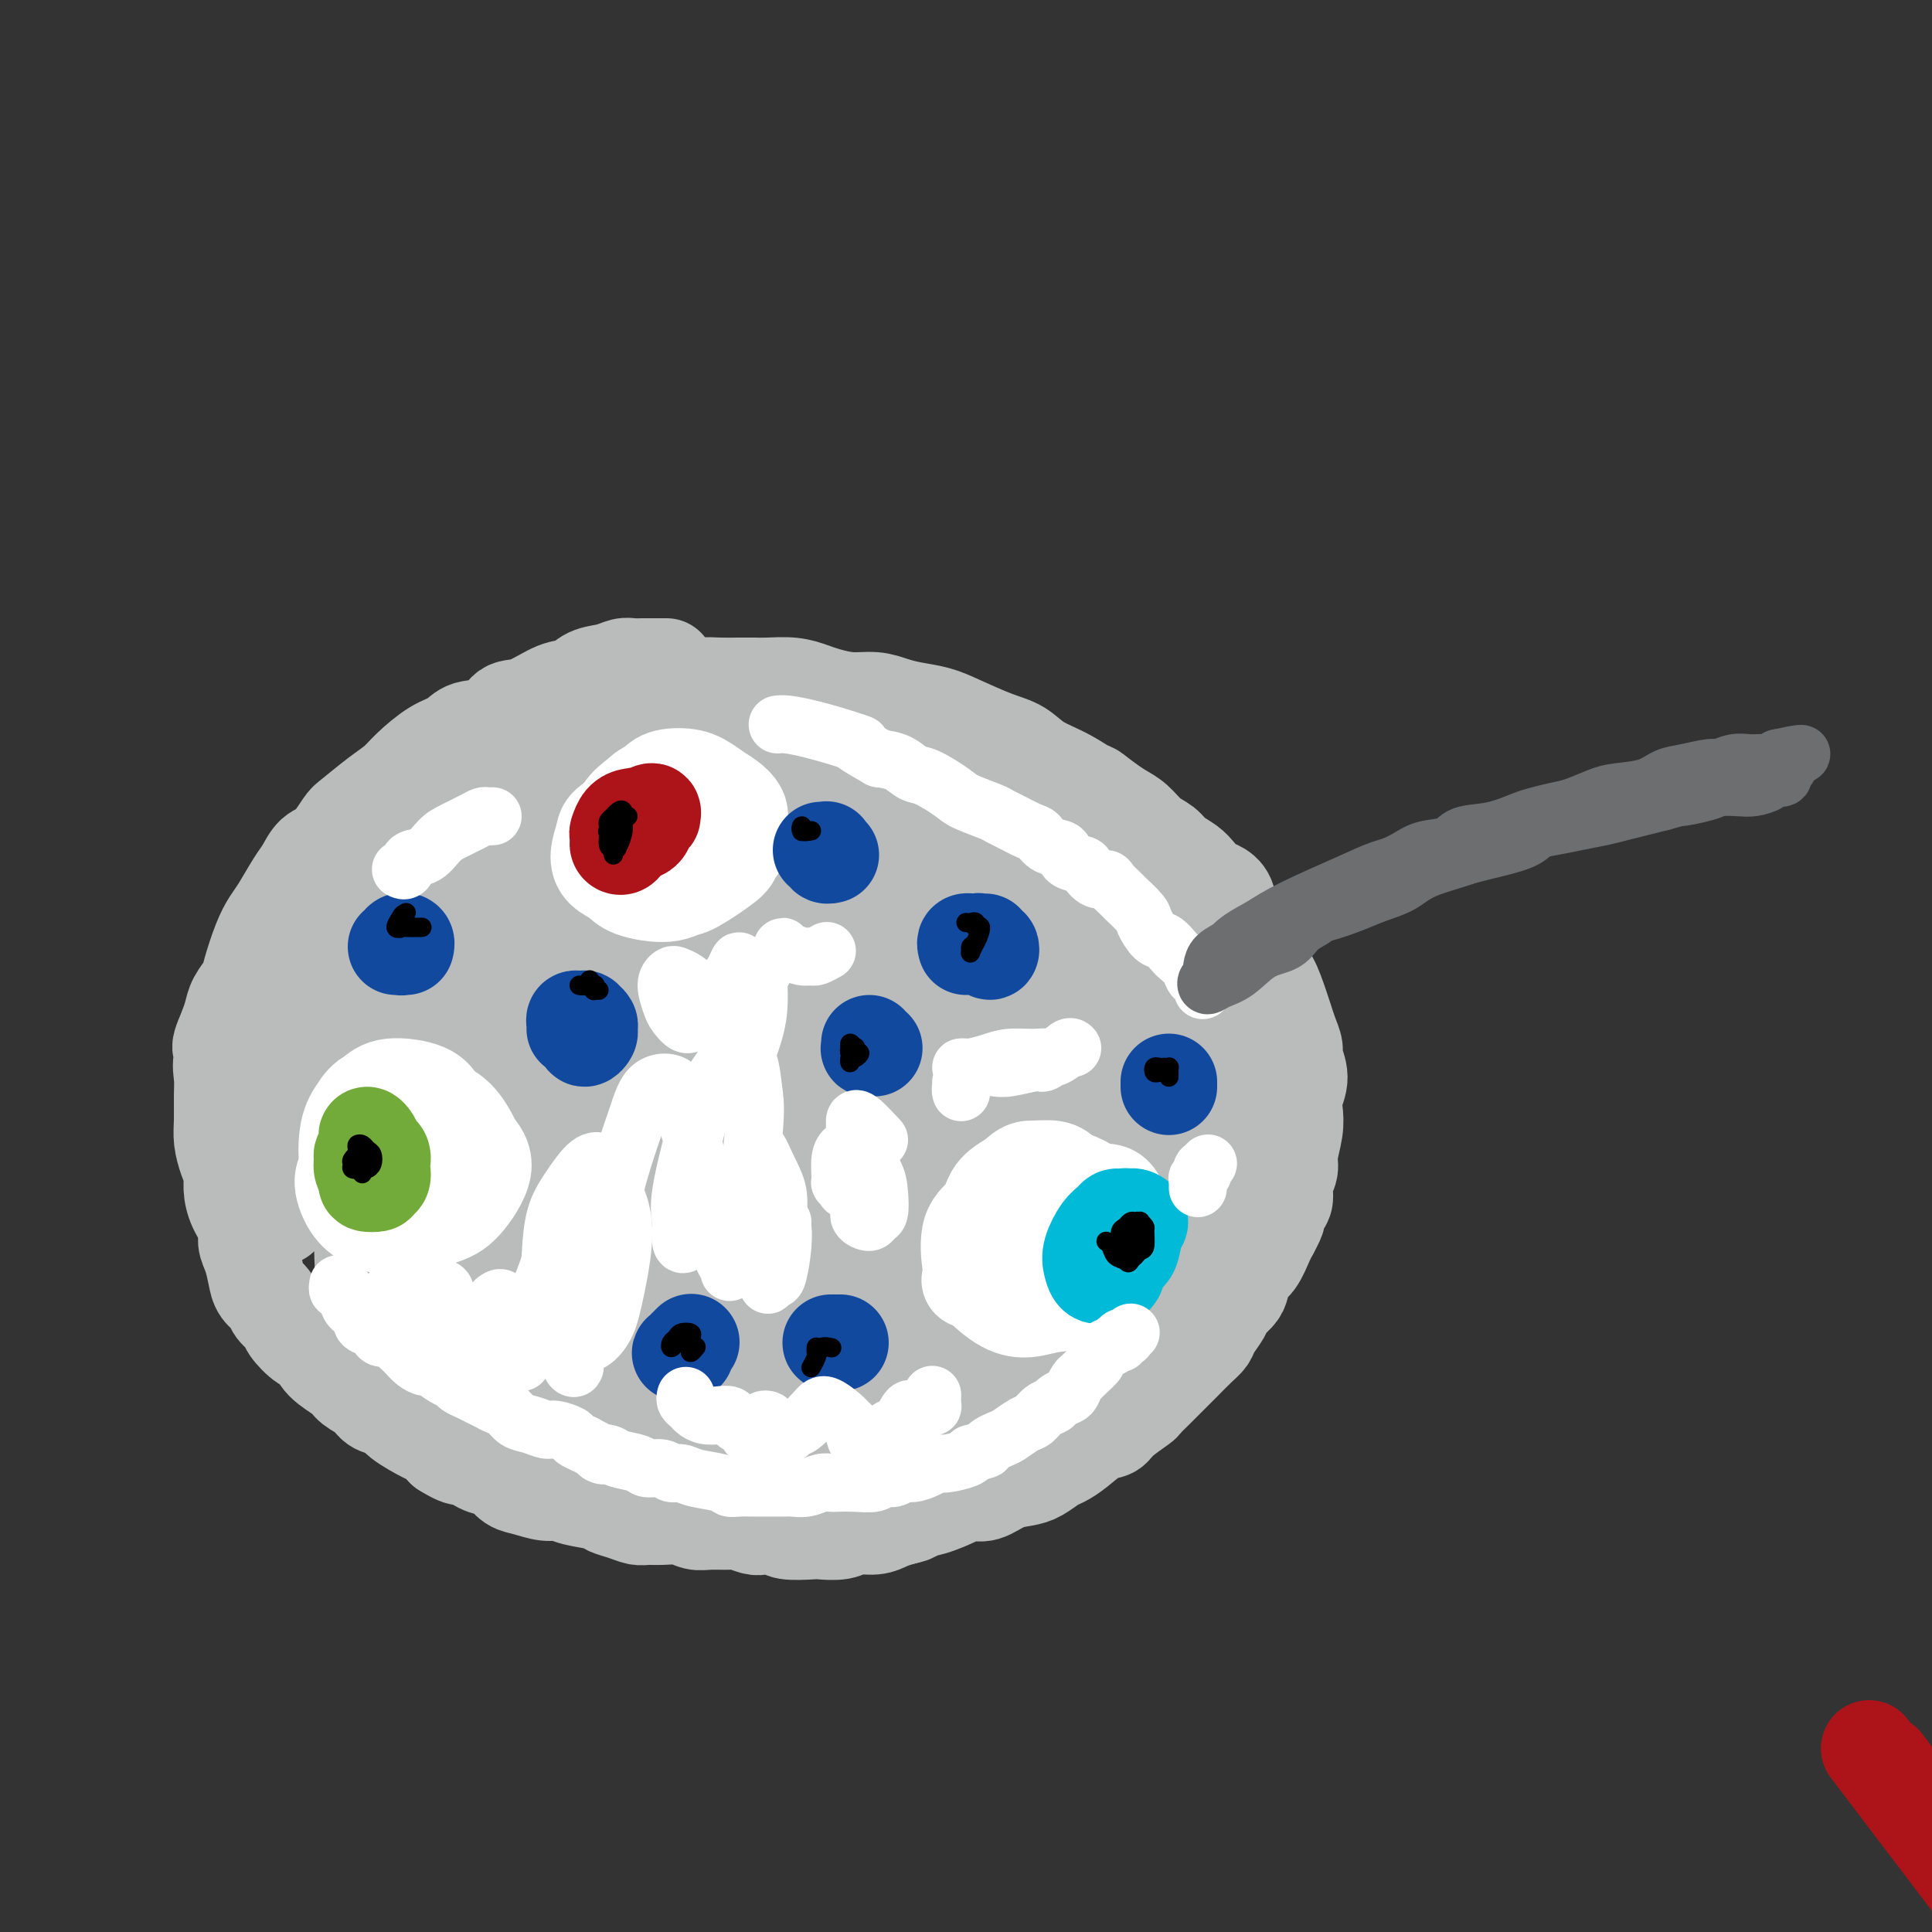 <svg viewBox='0 0 400 400' version='1.1' xmlns='http://www.w3.org/2000/svg' xmlns:xlink='http://www.w3.org/1999/xlink'><rect x="0" y="0" width="400" height="400" fill="#333333" stroke="none"/><g fill='none' stroke='#BABBBB' stroke-width='20' stroke-linecap='round' stroke-linejoin='round'><path d='M138,138c-0.244,-0.001 -0.487,-0.001 -1,0c-0.513,0.001 -1.294,0.004 -2,0c-0.706,-0.004 -1.337,-0.013 -2,0c-0.663,0.013 -1.360,0.049 -2,0c-0.640,-0.049 -1.225,-0.184 -2,0c-0.775,0.184 -1.740,0.687 -3,1c-1.260,0.313 -2.816,0.435 -4,1c-1.184,0.565 -1.995,1.574 -3,2c-1.005,0.426 -2.205,0.270 -4,1c-1.795,0.730 -4.184,2.346 -6,3c-1.816,0.654 -3.057,0.348 -4,1c-0.943,0.652 -1.586,2.264 -3,3c-1.414,0.736 -3.599,0.595 -5,1c-1.401,0.405 -2.018,1.356 -3,2c-0.982,0.644 -2.329,0.982 -4,2c-1.671,1.018 -3.664,2.718 -5,4c-1.336,1.282 -2.013,2.147 -3,3c-0.987,0.853 -2.284,1.694 -4,3c-1.716,1.306 -3.849,3.077 -5,4c-1.151,0.923 -1.318,0.996 -2,2c-0.682,1.004 -1.877,2.937 -3,4c-1.123,1.063 -2.174,1.257 -3,2c-0.826,0.743 -1.428,2.037 -2,3c-0.572,0.963 -1.113,1.595 -2,3c-0.887,1.405 -2.120,3.583 -3,5c-0.880,1.417 -1.405,2.073 -2,3c-0.595,0.927 -1.259,2.124 -2,4c-0.741,1.876 -1.561,4.431 -2,6c-0.439,1.569 -0.499,2.153 -1,3c-0.501,0.847 -1.443,1.959 -2,3c-0.557,1.041 -0.731,2.012 -1,3c-0.269,0.988 -0.635,1.994 -1,3'/><path d='M47,213c-2.724,6.119 -0.534,3.417 0,3c0.534,-0.417 -0.590,1.451 -1,3c-0.410,1.549 -0.107,2.778 0,4c0.107,1.222 0.019,2.438 0,4c-0.019,1.562 0.033,3.470 0,5c-0.033,1.530 -0.151,2.681 0,4c0.151,1.319 0.570,2.807 1,4c0.430,1.193 0.871,2.090 1,3c0.129,0.910 -0.054,1.831 0,3c0.054,1.169 0.343,2.585 1,4c0.657,1.415 1.680,2.830 2,4c0.320,1.170 -0.065,2.095 0,3c0.065,0.905 0.580,1.789 1,3c0.420,1.211 0.747,2.747 1,4c0.253,1.253 0.433,2.221 1,3c0.567,0.779 1.520,1.368 2,2c0.480,0.632 0.485,1.305 1,2c0.515,0.695 1.539,1.410 2,2c0.461,0.590 0.358,1.054 1,2c0.642,0.946 2.030,2.375 3,3c0.970,0.625 1.524,0.446 2,1c0.476,0.554 0.875,1.840 2,3c1.125,1.160 2.977,2.194 4,3c1.023,0.806 1.215,1.383 2,2c0.785,0.617 2.161,1.272 3,2c0.839,0.728 1.141,1.528 2,2c0.859,0.472 2.274,0.615 3,1c0.726,0.385 0.762,1.010 2,2c1.238,0.990 3.680,2.343 5,3c1.320,0.657 1.520,0.616 2,1c0.480,0.384 1.240,1.192 2,2'/><path d='M92,300c4.633,2.904 3.716,1.163 4,1c0.284,-0.163 1.769,1.251 3,2c1.231,0.749 2.209,0.832 3,1c0.791,0.168 1.395,0.423 2,1c0.605,0.577 1.212,1.478 2,2c0.788,0.522 1.755,0.665 3,1c1.245,0.335 2.766,0.863 4,1c1.234,0.137 2.182,-0.118 3,0c0.818,0.118 1.507,0.610 3,1c1.493,0.390 3.789,0.679 5,1c1.211,0.321 1.338,0.675 2,1c0.662,0.325 1.861,0.622 3,1c1.139,0.378 2.220,0.837 3,1c0.780,0.163 1.260,0.029 2,0c0.740,-0.029 1.739,0.045 3,0c1.261,-0.045 2.784,-0.209 4,0c1.216,0.209 2.126,0.792 3,1c0.874,0.208 1.713,0.042 3,0c1.287,-0.042 3.021,0.040 4,0c0.979,-0.040 1.204,-0.203 2,0c0.796,0.203 2.165,0.772 3,1c0.835,0.228 1.138,0.113 2,0c0.862,-0.113 2.282,-0.225 3,0c0.718,0.225 0.732,0.788 2,1c1.268,0.212 3.788,0.072 5,0c1.212,-0.072 1.114,-0.075 2,0c0.886,0.075 2.754,0.227 4,0c1.246,-0.227 1.870,-0.834 3,-1c1.130,-0.166 2.766,0.109 4,0c1.234,-0.109 2.067,-0.603 3,-1c0.933,-0.397 1.967,-0.699 3,-1'/><path d='M187,314c3.220,-0.658 1.771,-0.801 2,-1c0.229,-0.199 2.136,-0.452 4,-1c1.864,-0.548 3.685,-1.390 5,-2c1.315,-0.610 2.123,-0.989 3,-1c0.877,-0.011 1.825,0.344 3,0c1.175,-0.344 2.579,-1.387 4,-2c1.421,-0.613 2.858,-0.796 4,-1c1.142,-0.204 1.989,-0.429 3,-1c1.011,-0.571 2.186,-1.486 3,-2c0.814,-0.514 1.265,-0.626 2,-1c0.735,-0.374 1.752,-1.011 3,-2c1.248,-0.989 2.725,-2.330 4,-3c1.275,-0.670 2.348,-0.669 3,-1c0.652,-0.331 0.885,-0.995 2,-2c1.115,-1.005 3.114,-2.353 4,-3c0.886,-0.647 0.659,-0.595 1,-1c0.341,-0.405 1.250,-1.267 2,-2c0.750,-0.733 1.343,-1.337 2,-2c0.657,-0.663 1.379,-1.384 2,-2c0.621,-0.616 1.140,-1.127 2,-2c0.860,-0.873 2.061,-2.106 3,-3c0.939,-0.894 1.617,-1.447 2,-2c0.383,-0.553 0.470,-1.106 1,-2c0.530,-0.894 1.503,-2.131 2,-3c0.497,-0.869 0.517,-1.372 1,-2c0.483,-0.628 1.428,-1.383 2,-2c0.572,-0.617 0.769,-1.096 1,-2c0.231,-0.904 0.495,-2.232 1,-3c0.505,-0.768 1.251,-0.976 2,-2c0.749,-1.024 1.500,-2.864 2,-4c0.500,-1.136 0.750,-1.568 1,-2'/><path d='M263,255c2.194,-3.984 1.180,-2.944 1,-3c-0.180,-0.056 0.472,-1.210 1,-2c0.528,-0.790 0.930,-1.218 1,-2c0.070,-0.782 -0.191,-1.917 0,-3c0.191,-1.083 0.835,-2.113 1,-3c0.165,-0.887 -0.147,-1.633 0,-3c0.147,-1.367 0.753,-3.357 1,-5c0.247,-1.643 0.134,-2.939 0,-4c-0.134,-1.061 -0.287,-1.887 0,-3c0.287,-1.113 1.016,-2.514 1,-4c-0.016,-1.486 -0.777,-3.056 -1,-4c-0.223,-0.944 0.092,-1.261 0,-2c-0.092,-0.739 -0.591,-1.899 -1,-3c-0.409,-1.101 -0.729,-2.144 -1,-3c-0.271,-0.856 -0.495,-1.524 -1,-3c-0.505,-1.476 -1.291,-3.758 -2,-5c-0.709,-1.242 -1.341,-1.442 -2,-2c-0.659,-0.558 -1.345,-1.473 -2,-3c-0.655,-1.527 -1.277,-3.665 -2,-5c-0.723,-1.335 -1.545,-1.866 -2,-3c-0.455,-1.134 -0.544,-2.870 -1,-4c-0.456,-1.130 -1.281,-1.654 -2,-2c-0.719,-0.346 -1.332,-0.516 -2,-1c-0.668,-0.484 -1.389,-1.283 -2,-2c-0.611,-0.717 -1.111,-1.350 -2,-2c-0.889,-0.650 -2.166,-1.315 -3,-2c-0.834,-0.685 -1.223,-1.391 -2,-2c-0.777,-0.609 -1.940,-1.122 -3,-2c-1.060,-0.878 -2.016,-2.121 -3,-3c-0.984,-0.879 -1.995,-1.394 -3,-2c-1.005,-0.606 -2.002,-1.303 -3,-2'/><path d='M229,166c-4.328,-3.402 -2.647,-1.908 -3,-2c-0.353,-0.092 -2.740,-1.771 -5,-3c-2.260,-1.229 -4.392,-2.006 -6,-3c-1.608,-0.994 -2.691,-2.203 -4,-3c-1.309,-0.797 -2.842,-1.183 -5,-2c-2.158,-0.817 -4.939,-2.065 -7,-3c-2.061,-0.935 -3.400,-1.556 -5,-2c-1.600,-0.444 -3.461,-0.710 -5,-1c-1.539,-0.290 -2.757,-0.602 -4,-1c-1.243,-0.398 -2.512,-0.881 -4,-1c-1.488,-0.119 -3.196,0.126 -5,0c-1.804,-0.126 -3.704,-0.622 -5,-1c-1.296,-0.378 -1.987,-0.637 -3,-1c-1.013,-0.363 -2.346,-0.829 -4,-1c-1.654,-0.171 -3.629,-0.047 -5,0c-1.371,0.047 -2.139,0.015 -3,0c-0.861,-0.015 -1.817,-0.014 -3,0c-1.183,0.014 -2.594,0.041 -4,0c-1.406,-0.041 -2.808,-0.151 -4,0c-1.192,0.151 -2.173,0.563 -4,1c-1.827,0.437 -4.500,0.901 -6,1c-1.500,0.099 -1.827,-0.166 -3,0c-1.173,0.166 -3.192,0.762 -4,1c-0.808,0.238 -0.404,0.119 0,0'/><path d='M59,205c0.001,-1.283 0.001,-2.567 0,-3c-0.001,-0.433 -0.004,-0.016 0,0c0.004,0.016 0.015,-0.370 0,2c-0.015,2.370 -0.056,7.497 0,12c0.056,4.503 0.211,8.381 0,12c-0.211,3.619 -0.786,6.978 -1,11c-0.214,4.022 -0.066,8.707 0,11c0.066,2.293 0.050,2.193 0,2c-0.050,-0.193 -0.134,-0.477 0,-2c0.134,-1.523 0.488,-4.283 1,-8c0.512,-3.717 1.183,-8.392 2,-13c0.817,-4.608 1.779,-9.151 4,-17c2.221,-7.849 5.699,-19.006 8,-26c2.301,-6.994 3.425,-9.825 5,-13c1.575,-3.175 3.602,-6.693 5,-8c1.398,-1.307 2.168,-0.403 2,2c-0.168,2.403 -1.273,6.306 -2,11c-0.727,4.694 -1.074,10.178 -2,17c-0.926,6.822 -2.429,14.983 -3,23c-0.571,8.017 -0.208,15.890 0,23c0.208,7.110 0.261,13.459 0,20c-0.261,6.541 -0.838,13.275 -1,16c-0.162,2.725 0.089,1.439 0,1c-0.089,-0.439 -0.518,-0.033 -1,-4c-0.482,-3.967 -1.016,-12.306 -1,-19c0.016,-6.694 0.582,-11.742 1,-18c0.418,-6.258 0.686,-13.727 2,-21c1.314,-7.273 3.672,-14.352 6,-21c2.328,-6.648 4.627,-12.867 7,-18c2.373,-5.133 4.821,-9.181 7,-12c2.179,-2.819 4.090,-4.410 6,-6'/><path d='M104,159c2.228,-1.988 1.299,2.044 1,5c-0.299,2.956 0.033,4.838 -1,12c-1.033,7.162 -3.429,19.606 -5,29c-1.571,9.394 -2.316,15.740 -3,23c-0.684,7.260 -1.308,15.435 -2,22c-0.692,6.565 -1.453,11.520 -2,16c-0.547,4.480 -0.879,8.483 -1,11c-0.121,2.517 -0.030,3.546 0,3c0.030,-0.546 -0.001,-2.669 0,-6c0.001,-3.331 0.034,-7.871 0,-12c-0.034,-4.129 -0.133,-7.847 1,-17c1.133,-9.153 3.499,-23.743 6,-34c2.501,-10.257 5.136,-16.183 8,-23c2.864,-6.817 5.958,-14.526 9,-21c3.042,-6.474 6.033,-11.715 8,-15c1.967,-3.285 2.911,-4.615 4,-6c1.089,-1.385 2.323,-2.827 2,1c-0.323,3.827 -2.205,12.922 -4,20c-1.795,7.078 -3.505,12.138 -6,23c-2.495,10.862 -5.775,27.525 -8,39c-2.225,11.475 -3.395,17.762 -4,24c-0.605,6.238 -0.646,12.429 -1,17c-0.354,4.571 -1.021,7.523 -1,10c0.021,2.477 0.728,4.478 1,5c0.272,0.522 0.107,-0.434 0,-1c-0.107,-0.566 -0.156,-0.742 0,-5c0.156,-4.258 0.517,-12.597 1,-20c0.483,-7.403 1.088,-13.871 2,-20c0.912,-6.129 2.130,-11.919 5,-22c2.870,-10.081 7.391,-24.452 11,-34c3.609,-9.548 6.304,-14.274 9,-19'/><path d='M134,164c4.655,-10.827 6.293,-11.395 8,-13c1.707,-1.605 3.485,-4.249 5,-6c1.515,-1.751 2.768,-2.610 2,2c-0.768,4.610 -3.559,14.688 -5,19c-1.441,4.312 -1.534,2.859 -4,10c-2.466,7.141 -7.306,22.876 -11,38c-3.694,15.124 -6.241,29.637 -8,40c-1.759,10.363 -2.731,16.578 -3,22c-0.269,5.422 0.166,10.053 0,13c-0.166,2.947 -0.931,4.209 -1,5c-0.069,0.791 0.558,1.109 1,0c0.442,-1.109 0.700,-3.647 1,-6c0.300,-2.353 0.644,-4.523 1,-11c0.356,-6.477 0.726,-17.262 2,-26c1.274,-8.738 3.453,-15.428 5,-22c1.547,-6.572 2.462,-13.027 6,-23c3.538,-9.973 9.698,-23.466 14,-32c4.302,-8.534 6.746,-12.111 9,-16c2.254,-3.889 4.318,-8.090 6,-10c1.682,-1.910 2.983,-1.530 4,-2c1.017,-0.470 1.749,-1.790 1,1c-0.749,2.790 -2.979,9.690 -5,16c-2.021,6.310 -3.834,12.032 -6,19c-2.166,6.968 -4.686,15.184 -7,23c-2.314,7.816 -4.421,15.233 -7,26c-2.579,10.767 -5.630,24.883 -7,34c-1.370,9.117 -1.058,13.233 -1,17c0.058,3.767 -0.139,7.185 0,10c0.139,2.815 0.614,5.027 1,6c0.386,0.973 0.682,0.707 1,0c0.318,-0.707 0.659,-1.853 1,-3'/><path d='M137,295c0.549,-3.407 0.923,-10.423 1,-15c0.077,-4.577 -0.142,-6.713 1,-15c1.142,-8.287 3.644,-22.724 6,-33c2.356,-10.276 4.565,-16.390 7,-23c2.435,-6.610 5.095,-13.716 8,-20c2.905,-6.284 6.056,-11.745 9,-16c2.944,-4.255 5.682,-7.303 8,-10c2.318,-2.697 4.215,-5.042 6,-6c1.785,-0.958 3.460,-0.530 4,1c0.540,1.530 -0.053,4.161 -1,7c-0.947,2.839 -2.249,5.886 -5,15c-2.751,9.114 -6.950,24.295 -10,36c-3.050,11.705 -4.950,19.932 -7,28c-2.050,8.068 -4.249,15.975 -6,23c-1.751,7.025 -3.055,13.168 -4,18c-0.945,4.832 -1.531,8.354 -2,11c-0.469,2.646 -0.823,4.416 -1,6c-0.177,1.584 -0.179,2.982 0,2c0.179,-0.982 0.540,-4.345 1,-7c0.460,-2.655 1.020,-4.602 2,-11c0.980,-6.398 2.381,-17.246 4,-26c1.619,-8.754 3.456,-15.413 6,-23c2.544,-7.587 5.796,-16.104 9,-24c3.204,-7.896 6.362,-15.173 10,-22c3.638,-6.827 7.757,-13.203 11,-18c3.243,-4.797 5.609,-8.013 8,-11c2.391,-2.987 4.806,-5.745 6,-6c1.194,-0.255 1.165,1.994 1,4c-0.165,2.006 -0.468,3.771 -3,11c-2.532,7.229 -7.295,19.923 -11,30c-3.705,10.077 -6.353,17.539 -9,25'/><path d='M186,226c-4.586,13.422 -6.053,19.477 -8,27c-1.947,7.523 -4.376,16.513 -6,24c-1.624,7.487 -2.444,13.470 -3,18c-0.556,4.530 -0.847,7.608 -1,10c-0.153,2.392 -0.168,4.097 0,5c0.168,0.903 0.519,1.002 1,-1c0.481,-2.002 1.092,-6.106 2,-13c0.908,-6.894 2.112,-16.579 4,-25c1.888,-8.421 4.461,-15.577 7,-23c2.539,-7.423 5.043,-15.112 8,-23c2.957,-7.888 6.366,-15.976 10,-23c3.634,-7.024 7.492,-12.984 11,-18c3.508,-5.016 6.664,-9.088 9,-12c2.336,-2.912 3.851,-4.664 5,-5c1.149,-0.336 1.933,0.745 2,2c0.067,1.255 -0.582,2.684 -3,9c-2.418,6.316 -6.605,17.517 -10,27c-3.395,9.483 -5.999,17.247 -9,26c-3.001,8.753 -6.400,18.497 -9,27c-2.600,8.503 -4.401,15.767 -6,22c-1.599,6.233 -2.995,11.437 -4,15c-1.005,3.563 -1.620,5.487 -2,7c-0.380,1.513 -0.525,2.617 0,0c0.525,-2.617 1.721,-8.954 3,-14c1.279,-5.046 2.640,-8.799 6,-18c3.360,-9.201 8.717,-23.850 13,-34c4.283,-10.150 7.490,-15.803 11,-22c3.510,-6.197 7.322,-12.939 11,-18c3.678,-5.061 7.221,-8.439 10,-11c2.779,-2.561 4.794,-4.303 6,-5c1.206,-0.697 1.603,-0.348 2,0'/><path d='M246,180c1.916,0.123 -2.295,8.429 -5,15c-2.705,6.571 -3.904,11.405 -6,17c-2.096,5.595 -5.088,11.949 -9,22c-3.912,10.051 -8.745,23.798 -12,33c-3.255,9.202 -4.934,13.858 -6,18c-1.066,4.142 -1.520,7.771 -2,10c-0.480,2.229 -0.986,3.059 -1,3c-0.014,-0.059 0.465,-1.005 1,-2c0.535,-0.995 1.126,-2.037 3,-7c1.874,-4.963 5.032,-13.847 8,-21c2.968,-7.153 5.745,-12.575 8,-18c2.255,-5.425 3.989,-10.853 8,-18c4.011,-7.147 10.300,-16.014 14,-21c3.700,-4.986 4.810,-6.089 6,-7c1.190,-0.911 2.459,-1.628 3,-1c0.541,0.628 0.355,2.600 0,5c-0.355,2.400 -0.879,5.226 -2,9c-1.121,3.774 -2.841,8.494 -6,16c-3.159,7.506 -7.759,17.796 -11,25c-3.241,7.204 -5.124,11.322 -7,15c-1.876,3.678 -3.744,6.918 -5,9c-1.256,2.082 -1.898,3.008 -2,3c-0.102,-0.008 0.338,-0.950 1,-3c0.662,-2.050 1.546,-5.208 3,-9c1.454,-3.792 3.478,-8.216 6,-13c2.522,-4.784 5.543,-9.926 8,-14c2.457,-4.074 4.352,-7.081 7,-10c2.648,-2.919 6.050,-5.752 8,-7c1.950,-1.248 2.448,-0.913 3,0c0.552,0.913 1.158,2.404 1,5c-0.158,2.596 -1.079,6.298 -2,10'/><path d='M258,244c-0.851,2.997 -1.979,5.490 -4,8c-2.021,2.510 -4.934,5.036 -8,8c-3.066,2.964 -6.286,6.367 -10,9c-3.714,2.633 -7.921,4.495 -12,6c-4.079,1.505 -8.031,2.654 -15,4c-6.969,1.346 -16.956,2.888 -24,3c-7.044,0.112 -11.145,-1.208 -15,-2c-3.855,-0.792 -7.464,-1.056 -12,-4c-4.536,-2.944 -9.999,-8.568 -13,-13c-3.001,-4.432 -3.541,-7.670 -4,-11c-0.459,-3.330 -0.837,-6.750 -1,-10c-0.163,-3.250 -0.113,-6.328 1,-10c1.113,-3.672 3.287,-7.937 5,-11c1.713,-3.063 2.964,-4.922 6,-7c3.036,-2.078 7.857,-4.374 11,-5c3.143,-0.626 4.608,0.417 6,2c1.392,1.583 2.712,3.705 3,9c0.288,5.295 -0.456,13.763 -2,20c-1.544,6.237 -3.888,10.245 -7,15c-3.112,4.755 -6.991,10.259 -11,15c-4.009,4.741 -8.147,8.718 -12,12c-3.853,3.282 -7.421,5.869 -13,8c-5.579,2.131 -13.169,3.807 -18,4c-4.831,0.193 -6.902,-1.098 -9,-2c-2.098,-0.902 -4.221,-1.415 -6,-4c-1.779,-2.585 -3.214,-7.241 -4,-11c-0.786,-3.759 -0.923,-6.620 0,-10c0.923,-3.380 2.907,-7.277 5,-11c2.093,-3.723 4.294,-7.272 7,-10c2.706,-2.728 5.916,-4.637 9,-6c3.084,-1.363 6.042,-2.182 9,-3'/><path d='M120,237c4.357,-1.060 6.250,0.792 8,2c1.750,1.208 3.357,1.774 4,2c0.643,0.226 0.321,0.113 0,0'/></g>
<g fill='none' stroke='#FFFFFF' stroke-width='20' stroke-linecap='round' stroke-linejoin='round'><path d='M226,247c1.504,-0.221 3.008,-0.443 4,0c0.992,0.443 1.474,1.550 2,3c0.526,1.450 1.098,3.241 1,5c-0.098,1.759 -0.865,3.485 -2,5c-1.135,1.515 -2.636,2.818 -4,4c-1.364,1.182 -2.589,2.244 -4,3c-1.411,0.756 -3.007,1.206 -5,1c-1.993,-0.206 -4.381,-1.069 -6,-2c-1.619,-0.931 -2.468,-1.929 -3,-3c-0.532,-1.071 -0.747,-2.214 -1,-4c-0.253,-1.786 -0.546,-4.216 0,-6c0.546,-1.784 1.930,-2.921 3,-4c1.070,-1.079 1.827,-2.099 3,-3c1.173,-0.901 2.761,-1.684 4,-2c1.239,-0.316 2.130,-0.166 3,0c0.870,0.166 1.720,0.348 3,1c1.280,0.652 2.989,1.773 4,3c1.011,1.227 1.322,2.560 2,4c0.678,1.440 1.722,2.987 2,5c0.278,2.013 -0.210,4.491 -1,6c-0.790,1.509 -1.883,2.050 -3,3c-1.117,0.950 -2.260,2.308 -4,3c-1.740,0.692 -4.077,0.716 -6,1c-1.923,0.284 -3.432,0.827 -5,1c-1.568,0.173 -3.195,-0.024 -5,-1c-1.805,-0.976 -3.789,-2.729 -5,-4c-1.211,-1.271 -1.648,-2.059 -2,-4c-0.352,-1.941 -0.620,-5.036 0,-7c0.620,-1.964 2.129,-2.798 3,-4c0.871,-1.202 1.106,-2.772 2,-4c0.894,-1.228 2.447,-2.114 4,-3'/><path d='M210,244c2.089,-2.141 2.813,-1.992 4,-2c1.187,-0.008 2.837,-0.171 4,0c1.163,0.171 1.839,0.678 3,2c1.161,1.322 2.808,3.461 4,5c1.192,1.539 1.930,2.478 2,4c0.070,1.522 -0.528,3.628 -1,5c-0.472,1.372 -0.818,2.010 -2,3c-1.182,0.990 -3.200,2.332 -5,3c-1.800,0.668 -3.383,0.662 -5,1c-1.617,0.338 -3.268,1.018 -5,1c-1.732,-0.018 -3.543,-0.736 -5,-1c-1.457,-0.264 -2.559,-0.076 -3,0c-0.441,0.076 -0.220,0.038 0,0'/><path d='M130,170c0.027,-0.873 0.054,-1.745 1,-3c0.946,-1.255 2.813,-2.892 4,-4c1.187,-1.108 1.696,-1.689 3,-2c1.304,-0.311 3.404,-0.354 5,0c1.596,0.354 2.688,1.104 4,2c1.312,0.896 2.843,1.939 4,3c1.157,1.061 1.939,2.141 2,4c0.061,1.859 -0.599,4.497 -1,6c-0.401,1.503 -0.544,1.872 -2,3c-1.456,1.128 -4.224,3.016 -6,4c-1.776,0.984 -2.561,1.066 -4,1c-1.439,-0.066 -3.533,-0.279 -5,-1c-1.467,-0.721 -2.306,-1.950 -3,-3c-0.694,-1.050 -1.241,-1.920 -2,-3c-0.759,-1.080 -1.730,-2.371 -2,-4c-0.270,-1.629 0.160,-3.597 1,-5c0.840,-1.403 2.090,-2.241 3,-3c0.910,-0.759 1.481,-1.438 3,-2c1.519,-0.562 3.985,-1.008 6,-1c2.015,0.008 3.577,0.468 5,1c1.423,0.532 2.706,1.136 4,2c1.294,0.864 2.598,1.988 3,3c0.402,1.012 -0.097,1.911 0,3c0.097,1.089 0.790,2.367 0,4c-0.790,1.633 -3.064,3.623 -5,5c-1.936,1.377 -3.534,2.143 -5,3c-1.466,0.857 -2.800,1.805 -5,2c-2.200,0.195 -5.266,-0.362 -7,-1c-1.734,-0.638 -2.135,-1.357 -3,-2c-0.865,-0.643 -2.194,-1.212 -3,-2c-0.806,-0.788 -1.087,-1.797 -1,-3c0.087,-1.203 0.544,-2.602 1,-4'/><path d='M125,173c0.158,-1.536 0.552,-1.877 2,-3c1.448,-1.123 3.949,-3.030 6,-4c2.051,-0.970 3.654,-1.005 5,-1c1.346,0.005 2.437,0.049 4,1c1.563,0.951 3.597,2.809 5,4c1.403,1.191 2.175,1.717 2,3c-0.175,1.283 -1.298,3.325 -2,5c-0.702,1.675 -0.984,2.985 -2,4c-1.016,1.015 -2.767,1.736 -4,2c-1.233,0.264 -1.947,0.071 -3,0c-1.053,-0.071 -2.444,-0.020 -3,0c-0.556,0.020 -0.278,0.010 0,0'/><path d='M87,235c1.133,0.153 2.266,0.305 3,1c0.734,0.695 1.069,1.932 1,3c-0.069,1.068 -0.542,1.969 -1,3c-0.458,1.031 -0.900,2.194 -2,3c-1.100,0.806 -2.858,1.254 -4,2c-1.142,0.746 -1.666,1.789 -3,2c-1.334,0.211 -3.476,-0.411 -5,-1c-1.524,-0.589 -2.429,-1.145 -3,-2c-0.571,-0.855 -0.806,-2.008 -1,-4c-0.194,-1.992 -0.346,-4.824 0,-7c0.346,-2.176 1.190,-3.698 2,-5c0.810,-1.302 1.584,-2.384 3,-3c1.416,-0.616 3.472,-0.766 5,-1c1.528,-0.234 2.528,-0.553 4,0c1.472,0.553 3.417,1.979 5,3c1.583,1.021 2.805,1.638 4,3c1.195,1.362 2.362,3.468 3,5c0.638,1.532 0.747,2.489 0,4c-0.747,1.511 -2.348,3.577 -4,5c-1.652,1.423 -3.353,2.205 -5,3c-1.647,0.795 -3.240,1.605 -5,2c-1.760,0.395 -3.688,0.375 -5,0c-1.312,-0.375 -2.007,-1.104 -3,-2c-0.993,-0.896 -2.285,-1.958 -3,-3c-0.715,-1.042 -0.852,-2.063 -1,-4c-0.148,-1.937 -0.307,-4.791 0,-7c0.307,-2.209 1.079,-3.774 2,-5c0.921,-1.226 1.989,-2.112 3,-3c1.011,-0.888 1.964,-1.778 4,-2c2.036,-0.222 5.153,0.222 7,1c1.847,0.778 2.423,1.889 3,3'/><path d='M91,229c2.317,1.336 3.110,2.675 4,4c0.890,1.325 1.877,2.636 3,4c1.123,1.364 2.380,2.780 2,5c-0.380,2.220 -2.398,5.243 -4,7c-1.602,1.757 -2.788,2.248 -5,3c-2.212,0.752 -5.452,1.764 -8,2c-2.548,0.236 -4.406,-0.305 -6,-1c-1.594,-0.695 -2.924,-1.545 -4,-3c-1.076,-1.455 -1.897,-3.514 -2,-5c-0.103,-1.486 0.511,-2.400 1,-3c0.489,-0.600 0.854,-0.886 1,-1c0.146,-0.114 0.073,-0.057 0,0'/></g>
<g fill='none' stroke='#00BAD8' stroke-width='20' stroke-linecap='round' stroke-linejoin='round'><path d='M232,255c-0.088,0.198 -0.177,0.395 0,0c0.177,-0.395 0.618,-1.384 1,-2c0.382,-0.616 0.703,-0.859 1,-1c0.297,-0.141 0.570,-0.181 1,0c0.430,0.181 1.017,0.582 1,1c-0.017,0.418 -0.637,0.854 -1,2c-0.363,1.146 -0.468,3.002 -1,4c-0.532,0.998 -1.491,1.138 -2,2c-0.509,0.862 -0.569,2.448 -1,3c-0.431,0.552 -1.234,0.072 -2,0c-0.766,-0.072 -1.495,0.265 -2,0c-0.505,-0.265 -0.787,-1.133 -1,-2c-0.213,-0.867 -0.356,-1.735 0,-3c0.356,-1.265 1.210,-2.927 2,-4c0.790,-1.073 1.517,-1.557 2,-2c0.483,-0.443 0.721,-0.846 1,-1c0.279,-0.154 0.598,-0.061 1,0c0.402,0.061 0.885,0.090 1,0c0.115,-0.090 -0.140,-0.298 0,0c0.140,0.298 0.675,1.103 1,2c0.325,0.897 0.439,1.887 0,3c-0.439,1.113 -1.432,2.348 -2,3c-0.568,0.652 -0.713,0.722 -1,1c-0.287,0.278 -0.717,0.765 -1,1c-0.283,0.235 -0.417,0.217 -1,0c-0.583,-0.217 -1.613,-0.632 -2,-1c-0.387,-0.368 -0.131,-0.687 0,-1c0.131,-0.313 0.138,-0.620 0,-1c-0.138,-0.380 -0.422,-0.833 0,-1c0.422,-0.167 1.549,-0.048 2,0c0.451,0.048 0.225,0.024 0,0'/></g>
<g fill='none' stroke='#AD1419' stroke-width='20' stroke-linecap='round' stroke-linejoin='round'><path d='M131,171c0.429,-0.830 0.858,-1.660 1,-2c0.142,-0.340 -0.003,-0.189 0,0c0.003,0.189 0.155,0.416 0,1c-0.155,0.584 -0.616,1.526 -1,2c-0.384,0.474 -0.692,0.479 -1,1c-0.308,0.521 -0.616,1.559 -1,2c-0.384,0.441 -0.843,0.287 -1,0c-0.157,-0.287 -0.012,-0.706 0,-1c0.012,-0.294 -0.108,-0.462 0,-1c0.108,-0.538 0.445,-1.447 1,-2c0.555,-0.553 1.326,-0.751 2,-1c0.674,-0.249 1.249,-0.548 2,-1c0.751,-0.452 1.679,-1.057 2,-1c0.321,0.057 0.037,0.774 0,1c-0.037,0.226 0.173,-0.040 0,0c-0.173,0.040 -0.729,0.386 -1,1c-0.271,0.614 -0.255,1.497 -1,2c-0.745,0.503 -2.250,0.626 -3,1c-0.750,0.374 -0.745,1.000 -1,1c-0.255,-0.000 -0.768,-0.627 -1,-1c-0.232,-0.373 -0.181,-0.492 0,-1c0.181,-0.508 0.493,-1.404 1,-2c0.507,-0.596 1.208,-0.892 2,-1c0.792,-0.108 1.675,-0.029 2,0c0.325,0.029 0.093,0.008 0,0c-0.093,-0.008 -0.046,-0.004 0,0'/><path d='M387,362c34.750,45.750 69.500,91.500 70,92c0.500,0.500 -33.250,-44.250 -67,-89'/></g>
<g fill='none' stroke='#73AB3A' stroke-width='20' stroke-linecap='round' stroke-linejoin='round'><path d='M77,242c-0.105,0.008 -0.211,0.017 0,0c0.211,-0.017 0.737,-0.059 1,0c0.263,0.059 0.263,0.220 0,0c-0.263,-0.220 -0.788,-0.822 -1,-1c-0.212,-0.178 -0.110,0.067 0,0c0.110,-0.067 0.229,-0.447 0,-1c-0.229,-0.553 -0.805,-1.280 -1,-2c-0.195,-0.720 -0.010,-1.434 0,-2c0.010,-0.566 -0.154,-0.984 0,-1c0.154,-0.016 0.625,0.370 1,1c0.375,0.630 0.652,1.503 1,2c0.348,0.497 0.765,0.617 1,1c0.235,0.383 0.288,1.029 0,2c-0.288,0.971 -0.918,2.269 -1,3c-0.082,0.731 0.385,0.897 0,1c-0.385,0.103 -1.621,0.144 -2,0c-0.379,-0.144 0.099,-0.473 0,-1c-0.099,-0.527 -0.773,-1.251 -1,-2c-0.227,-0.749 -0.006,-1.522 0,-2c0.006,-0.478 -0.205,-0.661 0,-1c0.205,-0.339 0.824,-0.835 1,-1c0.176,-0.165 -0.093,-0.000 0,0c0.093,0.000 0.548,-0.164 1,0c0.452,0.164 0.902,0.657 1,1c0.098,0.343 -0.156,0.537 0,1c0.156,0.463 0.722,1.196 1,2c0.278,0.804 0.267,1.678 0,2c-0.267,0.322 -0.791,0.092 -1,0c-0.209,-0.092 -0.105,-0.046 0,0'/></g>
<g fill='none' stroke='#11499F' stroke-width='20' stroke-linecap='round' stroke-linejoin='round'><path d='M200,196c-0.120,-0.423 -0.239,-0.847 0,-1c0.239,-0.153 0.837,-0.037 1,0c0.163,0.037 -0.111,-0.005 0,0c0.111,0.005 0.605,0.059 1,0c0.395,-0.059 0.691,-0.229 1,0c0.309,0.229 0.633,0.856 1,1c0.367,0.144 0.778,-0.196 1,0c0.222,0.196 0.255,0.929 0,1c-0.255,0.071 -0.800,-0.519 -1,-1c-0.200,-0.481 -0.057,-0.852 0,-1c0.057,-0.148 0.029,-0.074 0,0'/><path d='M119,213c0.022,-0.310 0.043,-0.620 0,-1c-0.043,-0.380 -0.151,-0.831 0,-1c0.151,-0.169 0.562,-0.056 1,0c0.438,0.056 0.903,0.056 1,0c0.097,-0.056 -0.174,-0.168 0,0c0.174,0.168 0.792,0.616 1,1c0.208,0.384 0.007,0.706 0,1c-0.007,0.294 0.180,0.562 0,1c-0.180,0.438 -0.729,1.045 -1,1c-0.271,-0.045 -0.265,-0.743 0,-1c0.265,-0.257 0.790,-0.073 1,0c0.210,0.073 0.105,0.037 0,0'/><path d='M170,176c0.415,0.030 0.829,0.061 1,0c0.171,-0.061 0.097,-0.212 0,0c-0.097,0.212 -0.219,0.788 0,1c0.219,0.212 0.777,0.061 1,0c0.223,-0.061 0.112,-0.030 0,0'/><path d='M82,196c0.415,-0.028 0.829,-0.056 1,0c0.171,0.056 0.098,0.197 0,0c-0.098,-0.197 -0.222,-0.733 0,-1c0.222,-0.267 0.791,-0.264 1,0c0.209,0.264 0.060,0.790 0,1c-0.060,0.210 -0.030,0.105 0,0'/><path d='M142,280c-0.390,-0.032 -0.780,-0.065 -1,0c-0.220,0.065 -0.269,0.227 0,0c0.269,-0.227 0.856,-0.844 1,-1c0.144,-0.156 -0.153,0.150 0,0c0.153,-0.150 0.758,-0.757 1,-1c0.242,-0.243 0.121,-0.121 0,0'/><path d='M173,278c-0.400,0.000 -0.801,0.000 -1,0c-0.199,0.000 -0.197,0.000 0,0c0.197,0.000 0.589,0.000 1,0c0.411,0.000 0.841,0.000 1,0c0.159,0.000 0.045,0.000 0,0c-0.045,0.000 -0.023,0.000 0,0'/><path d='M180,216c0.030,0.423 0.060,0.845 0,1c-0.060,0.155 -0.208,0.042 0,0c0.208,-0.042 0.774,-0.012 1,0c0.226,0.012 0.113,0.006 0,0'/><path d='M242,224c0.000,0.422 0.000,0.844 0,1c0.000,0.156 0.000,0.044 0,0c0.000,-0.044 0.000,-0.022 0,0'/></g>
<g fill='none' stroke='#000000' stroke-width='4' stroke-linecap='round' stroke-linejoin='round'><path d='M233,257c-0.091,-0.763 -0.182,-1.527 0,-2c0.182,-0.473 0.637,-0.657 1,-1c0.363,-0.343 0.634,-0.847 1,-1c0.366,-0.153 0.829,0.043 1,0c0.171,-0.043 0.052,-0.327 0,0c-0.052,0.327 -0.037,1.265 0,2c0.037,0.735 0.096,1.266 0,2c-0.096,0.734 -0.349,1.669 -1,2c-0.651,0.331 -1.702,0.058 -2,0c-0.298,-0.058 0.158,0.100 0,0c-0.158,-0.100 -0.929,-0.459 -1,-1c-0.071,-0.541 0.559,-1.266 1,-2c0.441,-0.734 0.692,-1.478 1,-2c0.308,-0.522 0.672,-0.823 1,-1c0.328,-0.177 0.621,-0.230 1,0c0.379,0.230 0.844,0.744 1,1c0.156,0.256 0.001,0.252 0,1c-0.001,0.748 0.150,2.246 0,3c-0.150,0.754 -0.600,0.764 -1,1c-0.400,0.236 -0.749,0.697 -1,1c-0.251,0.303 -0.404,0.446 -1,0c-0.596,-0.446 -1.635,-1.482 -2,-2c-0.365,-0.518 -0.057,-0.518 0,-1c0.057,-0.482 -0.139,-1.448 0,-2c0.139,-0.552 0.611,-0.692 1,-1c0.389,-0.308 0.694,-0.785 1,-1c0.306,-0.215 0.612,-0.168 1,0c0.388,0.168 0.856,0.457 1,1c0.144,0.543 -0.038,1.338 0,2c0.038,0.662 0.297,1.189 0,2c-0.297,0.811 -1.148,1.905 -2,3'/><path d='M234,261c-0.426,0.806 -0.493,0.321 -1,0c-0.507,-0.321 -1.456,-0.478 -2,-1c-0.544,-0.522 -0.685,-1.410 -1,-2c-0.315,-0.590 -0.804,-0.883 -1,-1c-0.196,-0.117 -0.098,-0.059 0,0'/><path d='M130,169c-0.437,0.053 -0.874,0.106 -1,0c-0.126,-0.106 0.057,-0.371 0,0c-0.057,0.371 -0.356,1.378 -1,2c-0.644,0.622 -1.634,0.857 -2,1c-0.366,0.143 -0.110,0.193 0,0c0.110,-0.193 0.072,-0.628 0,-1c-0.072,-0.372 -0.177,-0.681 0,-1c0.177,-0.319 0.637,-0.650 1,-1c0.363,-0.350 0.630,-0.721 1,-1c0.370,-0.279 0.842,-0.466 1,0c0.158,0.466 -0.000,1.587 0,2c0.000,0.413 0.158,0.119 0,1c-0.158,0.881 -0.631,2.937 -1,4c-0.369,1.063 -0.633,1.134 -1,1c-0.367,-0.134 -0.837,-0.471 -1,-1c-0.163,-0.529 -0.020,-1.250 0,-2c0.020,-0.750 -0.085,-1.531 0,-2c0.085,-0.469 0.360,-0.627 1,-1c0.640,-0.373 1.646,-0.963 2,-1c0.354,-0.037 0.056,0.477 0,1c-0.056,0.523 0.129,1.054 0,2c-0.129,0.946 -0.571,2.305 -1,3c-0.429,0.695 -0.846,0.726 -1,1c-0.154,0.274 -0.044,0.793 0,1c0.044,0.207 0.022,0.104 0,0'/><path d='M75,243c-0.423,-0.469 -0.846,-0.938 -1,-1c-0.154,-0.062 -0.038,0.284 0,0c0.038,-0.284 -0.001,-1.197 0,-2c0.001,-0.803 0.042,-1.495 0,-2c-0.042,-0.505 -0.168,-0.822 0,-1c0.168,-0.178 0.630,-0.216 1,0c0.370,0.216 0.647,0.684 1,1c0.353,0.316 0.780,0.478 1,1c0.220,0.522 0.231,1.405 0,2c-0.231,0.595 -0.705,0.904 -1,1c-0.295,0.096 -0.411,-0.020 -1,0c-0.589,0.020 -1.649,0.177 -2,0c-0.351,-0.177 0.009,-0.687 0,-1c-0.009,-0.313 -0.387,-0.431 0,-1c0.387,-0.569 1.539,-1.591 2,-2c0.461,-0.409 0.230,-0.204 0,0'/><path d='M122,203c0.082,-0.113 0.164,-0.227 0,0c-0.164,0.227 -0.576,0.793 -1,1c-0.424,0.207 -0.862,0.055 -1,0c-0.138,-0.055 0.023,-0.015 0,0c-0.023,0.015 -0.231,0.003 0,0c0.231,-0.003 0.899,0.003 1,0c0.101,-0.003 -0.366,-0.015 0,0c0.366,0.015 1.566,0.057 2,0c0.434,-0.057 0.102,-0.211 0,0c-0.102,0.211 0.024,0.789 0,1c-0.024,0.211 -0.199,0.057 0,0c0.199,-0.057 0.771,-0.016 1,0c0.229,0.016 0.114,0.008 0,0'/><path d='M82,192c0.453,0.196 0.906,0.392 1,0c0.094,-0.392 -0.170,-1.374 0,-2c0.170,-0.626 0.775,-0.898 1,-1c0.225,-0.102 0.070,-0.034 0,0c-0.070,0.034 -0.054,0.033 0,0c0.054,-0.033 0.145,-0.100 0,0c-0.145,0.100 -0.525,0.367 -1,1c-0.475,0.633 -1.044,1.634 -1,2c0.044,0.366 0.703,0.098 1,0c0.297,-0.098 0.234,-0.026 1,0c0.766,0.026 2.362,0.008 3,0c0.638,-0.008 0.319,-0.004 0,0'/><path d='M177,217c-0.420,-0.544 -0.841,-1.088 -1,-1c-0.159,0.088 -0.058,0.809 0,1c0.058,0.191 0.073,-0.146 0,0c-0.073,0.146 -0.232,0.775 0,1c0.232,0.225 0.857,0.045 1,0c0.143,-0.045 -0.196,0.045 0,0c0.196,-0.045 0.927,-0.224 1,0c0.073,0.224 -0.513,0.851 -1,1c-0.487,0.149 -0.876,-0.181 -1,0c-0.124,0.181 0.018,0.873 0,1c-0.018,0.127 -0.197,-0.312 0,-1c0.197,-0.688 0.771,-1.625 1,-2c0.229,-0.375 0.115,-0.187 0,0'/><path d='M200,191c0.300,0.036 0.599,0.073 1,0c0.401,-0.073 0.902,-0.255 1,0c0.098,0.255 -0.208,0.947 0,1c0.208,0.053 0.930,-0.534 1,0c0.070,0.534 -0.514,2.188 -1,3c-0.486,0.812 -0.876,0.781 -1,1c-0.124,0.219 0.018,0.688 0,1c-0.018,0.312 -0.197,0.469 0,0c0.197,-0.469 0.771,-1.562 1,-2c0.229,-0.438 0.115,-0.219 0,0'/><path d='M168,172c-0.845,0.143 -1.690,0.286 -2,0c-0.310,-0.286 -0.083,-1.000 0,-1c0.083,-0.000 0.024,0.714 0,1c-0.024,0.286 -0.012,0.143 0,0'/><path d='M242,222c-0.739,-0.030 -1.477,-0.061 -2,0c-0.523,0.061 -0.830,0.213 -1,0c-0.170,-0.213 -0.203,-0.790 0,-1c0.203,-0.210 0.643,-0.054 1,0c0.357,0.054 0.632,0.004 1,0c0.368,-0.004 0.831,0.038 1,0c0.169,-0.038 0.045,-0.154 0,0c-0.045,0.154 -0.012,0.580 0,1c0.012,0.420 0.003,0.834 0,1c-0.003,0.166 -0.002,0.083 0,0'/><path d='M142,276c-0.338,0.346 -0.676,0.692 -1,1c-0.324,0.308 -0.635,0.576 -1,1c-0.365,0.424 -0.784,1.002 -1,1c-0.216,-0.002 -0.230,-0.586 0,-1c0.230,-0.414 0.702,-0.658 1,-1c0.298,-0.342 0.420,-0.783 1,-1c0.580,-0.217 1.619,-0.211 2,0c0.381,0.211 0.106,0.627 0,1c-0.106,0.373 -0.042,0.702 0,1c0.042,0.298 0.063,0.564 0,1c-0.063,0.436 -0.209,1.040 0,1c0.209,-0.040 0.774,-0.726 1,-1c0.226,-0.274 0.113,-0.137 0,0'/><path d='M170,279c-0.423,0.002 -0.846,0.004 -1,0c-0.154,-0.004 -0.040,-0.013 0,0c0.040,0.013 0.007,0.050 0,0c-0.007,-0.050 0.012,-0.185 0,0c-0.012,0.185 -0.057,0.692 0,1c0.057,0.308 0.215,0.417 0,1c-0.215,0.583 -0.802,1.641 -1,2c-0.198,0.359 -0.007,0.019 0,0c0.007,-0.019 -0.170,0.282 0,0c0.170,-0.282 0.686,-1.147 1,-2c0.314,-0.853 0.424,-1.692 1,-2c0.576,-0.308 1.617,-0.083 2,0c0.383,0.083 0.110,0.024 0,0c-0.110,-0.024 -0.055,-0.012 0,0'/></g>
<g fill='none' stroke='#FFFFFF' stroke-width='12' stroke-linecap='round' stroke-linejoin='round'><path d='M70,266c0.022,-0.120 0.044,-0.241 0,0c-0.044,0.241 -0.154,0.842 0,1c0.154,0.158 0.571,-0.127 1,0c0.429,0.127 0.870,0.668 1,1c0.130,0.332 -0.049,0.456 0,1c0.049,0.544 0.328,1.507 1,2c0.672,0.493 1.737,0.514 2,1c0.263,0.486 -0.276,1.436 0,2c0.276,0.564 1.369,0.742 2,1c0.631,0.258 0.802,0.597 1,1c0.198,0.403 0.423,0.871 1,1c0.577,0.129 1.507,-0.080 2,0c0.493,0.080 0.550,0.451 1,1c0.450,0.549 1.293,1.278 2,2c0.707,0.722 1.279,1.436 2,2c0.721,0.564 1.593,0.977 2,1c0.407,0.023 0.350,-0.345 1,0c0.650,0.345 2.008,1.402 3,2c0.992,0.598 1.617,0.738 2,1c0.383,0.262 0.525,0.648 1,1c0.475,0.352 1.282,0.671 2,1c0.718,0.329 1.346,0.669 2,1c0.654,0.331 1.333,0.652 2,1c0.667,0.348 1.324,0.724 2,1c0.676,0.276 1.373,0.451 2,1c0.627,0.549 1.184,1.471 2,2c0.816,0.529 1.892,0.667 3,1c1.108,0.333 2.250,0.863 3,1c0.750,0.137 1.108,-0.118 2,0c0.892,0.118 2.317,0.609 3,1c0.683,0.391 0.624,0.683 1,1c0.376,0.317 1.188,0.658 2,1'/><path d='M121,299c5.989,3.096 3.462,2.336 3,2c-0.462,-0.336 1.140,-0.249 2,0c0.860,0.249 0.979,0.659 2,1c1.021,0.341 2.945,0.612 4,1c1.055,0.388 1.242,0.892 2,1c0.758,0.108 2.087,-0.178 3,0c0.913,0.178 1.410,0.822 2,1c0.590,0.178 1.272,-0.110 2,0c0.728,0.110 1.501,0.618 3,1c1.499,0.382 3.723,0.638 5,1c1.277,0.362 1.606,0.829 2,1c0.394,0.171 0.853,0.046 2,0c1.147,-0.046 2.982,-0.011 4,0c1.018,0.011 1.221,-0.001 2,0c0.779,0.001 2.135,0.014 3,0c0.865,-0.014 1.238,-0.056 2,0c0.762,0.056 1.915,0.211 3,0c1.085,-0.211 2.104,-0.787 3,-1c0.896,-0.213 1.668,-0.061 2,0c0.332,0.061 0.224,0.031 1,0c0.776,-0.031 2.435,-0.065 4,0c1.565,0.065 3.037,0.228 4,0c0.963,-0.228 1.416,-0.849 2,-1c0.584,-0.151 1.298,0.166 2,0c0.702,-0.166 1.393,-0.814 2,-1c0.607,-0.186 1.129,0.091 2,0c0.871,-0.091 2.090,-0.549 3,-1c0.910,-0.451 1.512,-0.894 2,-1c0.488,-0.106 0.862,0.125 2,0c1.138,-0.125 3.039,-0.607 4,-1c0.961,-0.393 0.980,-0.696 1,-1'/><path d='M201,301c3.740,-1.108 3.089,-0.878 3,-1c-0.089,-0.122 0.385,-0.595 1,-1c0.615,-0.405 1.372,-0.742 2,-1c0.628,-0.258 1.128,-0.436 2,-1c0.872,-0.564 2.116,-1.513 3,-2c0.884,-0.487 1.406,-0.512 2,-1c0.594,-0.488 1.258,-1.439 2,-2c0.742,-0.561 1.561,-0.731 2,-1c0.439,-0.269 0.499,-0.636 1,-1c0.501,-0.364 1.442,-0.726 2,-1c0.558,-0.274 0.732,-0.459 1,-1c0.268,-0.541 0.630,-1.439 1,-2c0.370,-0.561 0.747,-0.785 1,-1c0.253,-0.215 0.382,-0.421 1,-1c0.618,-0.579 1.725,-1.532 2,-2c0.275,-0.468 -0.281,-0.451 0,-1c0.281,-0.549 1.400,-1.663 2,-2c0.600,-0.337 0.682,0.102 1,0c0.318,-0.102 0.874,-0.745 1,-1c0.126,-0.255 -0.176,-0.121 0,0c0.176,0.121 0.831,0.230 1,0c0.169,-0.230 -0.147,-0.797 0,-1c0.147,-0.203 0.758,-0.041 1,0c0.242,0.041 0.117,-0.041 0,0c-0.117,0.041 -0.224,0.203 0,0c0.224,-0.203 0.778,-0.772 1,-1c0.222,-0.228 0.111,-0.114 0,0'/><path d='M248,246c0.002,-0.455 0.004,-0.909 0,-1c-0.004,-0.091 -0.015,0.182 0,0c0.015,-0.182 0.056,-0.818 0,-1c-0.056,-0.182 -0.207,0.091 0,0c0.207,-0.091 0.774,-0.547 1,-1c0.226,-0.453 0.112,-0.905 0,-1c-0.112,-0.095 -0.223,0.167 0,0c0.223,-0.167 0.778,-0.762 1,-1c0.222,-0.238 0.111,-0.119 0,0'/><path d='M249,205c0.087,-0.328 0.174,-0.655 0,-1c-0.174,-0.345 -0.609,-0.707 -1,-1c-0.391,-0.293 -0.738,-0.517 -1,-1c-0.262,-0.483 -0.440,-1.227 -1,-2c-0.560,-0.773 -1.502,-1.576 -2,-2c-0.498,-0.424 -0.551,-0.468 -1,-1c-0.449,-0.532 -1.294,-1.551 -2,-2c-0.706,-0.449 -1.273,-0.329 -2,-1c-0.727,-0.671 -1.613,-2.134 -2,-3c-0.387,-0.866 -0.274,-1.136 -1,-2c-0.726,-0.864 -2.291,-2.321 -3,-3c-0.709,-0.679 -0.561,-0.581 -1,-1c-0.439,-0.419 -1.463,-1.355 -2,-2c-0.537,-0.645 -0.586,-0.998 -1,-1c-0.414,-0.002 -1.194,0.346 -2,0c-0.806,-0.346 -1.637,-1.387 -2,-2c-0.363,-0.613 -0.258,-0.798 -1,-1c-0.742,-0.202 -2.332,-0.420 -3,-1c-0.668,-0.580 -0.413,-1.521 -1,-2c-0.587,-0.479 -2.017,-0.496 -3,-1c-0.983,-0.504 -1.520,-1.496 -2,-2c-0.480,-0.504 -0.902,-0.520 -2,-1c-1.098,-0.480 -2.872,-1.426 -4,-2c-1.128,-0.574 -1.611,-0.778 -2,-1c-0.389,-0.222 -0.684,-0.464 -2,-1c-1.316,-0.536 -3.653,-1.366 -5,-2c-1.347,-0.634 -1.703,-1.073 -3,-2c-1.297,-0.927 -3.533,-2.341 -5,-3c-1.467,-0.659 -2.164,-0.562 -3,-1c-0.836,-0.438 -1.810,-1.411 -3,-2c-1.190,-0.589 -2.595,-0.795 -4,-1'/><path d='M182,157c-8.244,-4.669 -4.854,-3.342 -4,-3c0.854,0.342 -0.829,-0.301 -3,-1c-2.171,-0.699 -4.829,-1.456 -7,-2c-2.171,-0.544 -3.854,-0.877 -5,-1c-1.146,-0.123 -1.756,-0.035 -2,0c-0.244,0.035 -0.122,0.018 0,0'/><path d='M102,169c-0.343,0.017 -0.686,0.034 -1,0c-0.314,-0.034 -0.600,-0.117 -1,0c-0.400,0.117 -0.913,0.436 -2,1c-1.087,0.564 -2.749,1.374 -4,2c-1.251,0.626 -2.090,1.068 -3,2c-0.910,0.932 -1.890,2.355 -3,3c-1.110,0.645 -2.349,0.513 -3,1c-0.651,0.487 -0.714,1.593 -1,2c-0.286,0.407 -0.796,0.116 -1,0c-0.204,-0.116 -0.102,-0.058 0,0'/><path d='M83,267c-0.390,0.131 -0.780,0.262 -1,0c-0.220,-0.262 -0.269,-0.918 0,-1c0.269,-0.082 0.857,0.408 1,1c0.143,0.592 -0.158,1.285 0,2c0.158,0.715 0.774,1.452 1,2c0.226,0.548 0.061,0.908 0,1c-0.061,0.092 -0.017,-0.082 0,0c0.017,0.082 0.008,0.420 0,0c-0.008,-0.420 -0.013,-1.599 0,-2c0.013,-0.401 0.045,-0.024 0,0c-0.045,0.024 -0.167,-0.305 0,0c0.167,0.305 0.623,1.245 1,2c0.377,0.755 0.676,1.325 1,2c0.324,0.675 0.675,1.454 1,2c0.325,0.546 0.626,0.858 1,1c0.374,0.142 0.821,0.113 1,0c0.179,-0.113 0.090,-0.310 0,-1c-0.090,-0.690 -0.180,-1.874 0,-3c0.180,-1.126 0.629,-2.192 1,-3c0.371,-0.808 0.663,-1.356 1,-2c0.337,-0.644 0.720,-1.385 1,-1c0.280,0.385 0.456,1.896 1,3c0.544,1.104 1.455,1.800 2,3c0.545,1.200 0.724,2.904 1,4c0.276,1.096 0.647,1.585 1,2c0.353,0.415 0.686,0.758 1,1c0.314,0.242 0.609,0.384 1,0c0.391,-0.384 0.878,-1.293 1,-2c0.122,-0.707 -0.122,-1.210 0,-2c0.122,-0.790 0.610,-1.867 1,-3c0.390,-1.133 0.683,-2.324 1,-3c0.317,-0.676 0.659,-0.838 1,-1'/><path d='M103,269c1.178,-1.133 1.622,1.535 2,3c0.378,1.465 0.689,1.725 1,3c0.311,1.275 0.623,3.563 1,5c0.377,1.437 0.820,2.023 1,2c0.180,-0.023 0.096,-0.655 0,-1c-0.096,-0.345 -0.206,-0.404 0,-1c0.206,-0.596 0.727,-1.729 1,-3c0.273,-1.271 0.297,-2.680 1,-5c0.703,-2.320 2.086,-5.549 3,-8c0.914,-2.451 1.360,-4.123 2,-5c0.640,-0.877 1.474,-0.960 2,-1c0.526,-0.040 0.745,-0.038 1,2c0.255,2.038 0.548,6.111 1,9c0.452,2.889 1.064,4.595 1,6c-0.064,1.405 -0.802,2.510 -1,4c-0.198,1.490 0.146,3.365 0,4c-0.146,0.635 -0.783,0.028 -1,-1c-0.217,-1.028 -0.015,-2.479 0,-4c0.015,-1.521 -0.157,-3.114 0,-5c0.157,-1.886 0.643,-4.067 1,-8c0.357,-3.933 0.585,-9.618 1,-13c0.415,-3.382 1.017,-4.460 2,-6c0.983,-1.540 2.348,-3.543 3,-4c0.652,-0.457 0.590,0.632 1,2c0.410,1.368 1.292,3.015 2,5c0.708,1.985 1.242,4.307 1,8c-0.242,3.693 -1.261,8.758 -2,12c-0.739,3.242 -1.198,4.663 -2,6c-0.802,1.337 -1.947,2.591 -3,3c-1.053,0.409 -2.015,-0.026 -3,-1c-0.985,-0.974 -1.992,-2.487 -3,-4'/><path d='M116,273c-1.374,-1.817 -1.809,-3.860 -2,-6c-0.191,-2.140 -0.137,-4.376 0,-7c0.137,-2.624 0.356,-5.637 1,-8c0.644,-2.363 1.713,-4.076 3,-6c1.287,-1.924 2.791,-4.059 4,-5c1.209,-0.941 2.124,-0.686 3,0c0.876,0.686 1.713,1.805 2,4c0.287,2.195 0.025,5.467 0,8c-0.025,2.533 0.187,4.326 0,6c-0.187,1.674 -0.773,3.227 -1,4c-0.227,0.773 -0.093,0.765 0,0c0.093,-0.765 0.147,-2.285 0,-4c-0.147,-1.715 -0.495,-3.623 0,-7c0.495,-3.377 1.833,-8.223 3,-12c1.167,-3.777 2.162,-6.485 3,-9c0.838,-2.515 1.518,-4.838 3,-6c1.482,-1.162 3.767,-1.162 5,0c1.233,1.162 1.413,3.485 2,6c0.587,2.515 1.579,5.223 2,8c0.421,2.777 0.271,5.622 0,8c-0.271,2.378 -0.664,4.290 -1,6c-0.336,1.710 -0.617,3.219 -1,4c-0.383,0.781 -0.869,0.833 -1,0c-0.131,-0.833 0.094,-2.551 0,-4c-0.094,-1.449 -0.507,-2.628 0,-6c0.507,-3.372 1.932,-8.935 3,-13c1.068,-4.065 1.778,-6.631 3,-9c1.222,-2.369 2.956,-4.542 4,-6c1.044,-1.458 1.396,-2.200 2,-2c0.604,0.200 1.458,1.343 2,3c0.542,1.657 0.771,3.829 1,6'/><path d='M156,226c0.513,2.881 0.295,5.583 0,9c-0.295,3.417 -0.668,7.547 -1,10c-0.332,2.453 -0.623,3.228 -1,4c-0.377,0.772 -0.840,1.539 -1,2c-0.160,0.461 -0.016,0.614 0,0c0.016,-0.614 -0.095,-1.996 0,-3c0.095,-1.004 0.397,-1.631 1,-3c0.603,-1.369 1.506,-3.478 2,-5c0.494,-1.522 0.577,-2.455 1,-2c0.423,0.455 1.185,2.297 2,4c0.815,1.703 1.683,3.268 2,5c0.317,1.732 0.084,3.632 0,6c-0.084,2.368 -0.019,5.204 0,7c0.019,1.796 -0.009,2.552 0,3c0.009,0.448 0.055,0.589 0,0c-0.055,-0.589 -0.211,-1.908 0,-3c0.211,-1.092 0.789,-1.958 1,-3c0.211,-1.042 0.053,-2.261 0,-3c-0.053,-0.739 -0.003,-0.998 0,-1c0.003,-0.002 -0.042,0.253 0,1c0.042,0.747 0.170,1.987 0,4c-0.170,2.013 -0.637,4.799 -1,6c-0.363,1.201 -0.623,0.818 -1,1c-0.377,0.182 -0.872,0.931 -1,1c-0.128,0.069 0.109,-0.542 0,-1c-0.109,-0.458 -0.565,-0.763 -1,-1c-0.435,-0.237 -0.849,-0.406 -1,-1c-0.151,-0.594 -0.041,-1.613 0,-3c0.041,-1.387 0.011,-3.143 0,-4c-0.011,-0.857 -0.003,-0.816 0,-1c0.003,-0.184 0.002,-0.592 0,-1'/><path d='M157,254c-0.246,-1.909 0.137,-0.681 0,0c-0.137,0.681 -0.796,0.814 -1,1c-0.204,0.186 0.047,0.426 0,1c-0.047,0.574 -0.391,1.484 -1,2c-0.609,0.516 -1.485,0.640 -2,1c-0.515,0.360 -0.671,0.957 -1,1c-0.329,0.043 -0.830,-0.469 -1,-1c-0.170,-0.531 -0.007,-1.080 0,-2c0.007,-0.920 -0.141,-2.212 0,-3c0.141,-0.788 0.571,-1.071 1,-1c0.429,0.071 0.857,0.495 1,1c0.143,0.505 0.001,1.090 0,2c-0.001,0.910 0.140,2.145 0,3c-0.140,0.855 -0.560,1.328 -1,2c-0.440,0.672 -0.902,1.541 -1,2c-0.098,0.459 0.166,0.508 0,0c-0.166,-0.508 -0.762,-1.574 -1,-2c-0.238,-0.426 -0.119,-0.213 0,0'/><path d='M142,289c-0.094,0.332 -0.187,0.663 0,1c0.187,0.337 0.656,0.678 1,1c0.344,0.322 0.565,0.625 1,1c0.435,0.375 1.085,0.821 2,1c0.915,0.179 2.095,0.089 3,0c0.905,-0.089 1.534,-0.178 2,0c0.466,0.178 0.770,0.623 1,1c0.230,0.377 0.388,0.686 1,1c0.612,0.314 1.680,0.634 2,1c0.320,0.366 -0.107,0.778 0,1c0.107,0.222 0.747,0.256 1,0c0.253,-0.256 0.119,-0.800 0,-1c-0.119,-0.200 -0.224,-0.056 0,0c0.224,0.056 0.777,0.026 1,0c0.223,-0.026 0.116,-0.046 0,0c-0.116,0.046 -0.241,0.158 0,0c0.241,-0.158 0.849,-0.584 1,-1c0.151,-0.416 -0.153,-0.820 0,-1c0.153,-0.180 0.763,-0.136 1,0c0.237,0.136 0.100,0.363 0,1c-0.100,0.637 -0.164,1.685 0,2c0.164,0.315 0.554,-0.101 1,0c0.446,0.101 0.947,0.720 1,1c0.053,0.280 -0.344,0.223 0,0c0.344,-0.223 1.428,-0.611 2,-1c0.572,-0.389 0.632,-0.778 1,-1c0.368,-0.222 1.043,-0.278 2,-1c0.957,-0.722 2.195,-2.111 3,-3c0.805,-0.889 1.178,-1.278 2,-1c0.822,0.278 2.092,1.222 3,2c0.908,0.778 1.454,1.389 2,2'/><path d='M176,295c1.279,0.812 0.977,1.341 1,2c0.023,0.659 0.373,1.447 1,2c0.627,0.553 1.533,0.869 2,1c0.467,0.131 0.496,0.076 1,0c0.504,-0.076 1.483,-0.174 2,-1c0.517,-0.826 0.572,-2.379 1,-3c0.428,-0.621 1.228,-0.309 2,-1c0.772,-0.691 1.516,-2.385 2,-3c0.484,-0.615 0.708,-0.151 1,0c0.292,0.151 0.653,-0.010 1,0c0.347,0.010 0.682,0.191 1,0c0.318,-0.191 0.621,-0.756 1,-1c0.379,-0.244 0.833,-0.169 1,0c0.167,0.169 0.045,0.430 0,0c-0.045,-0.430 -0.013,-1.551 0,-2c0.013,-0.449 0.006,-0.224 0,0'/><path d='M182,236c-1.577,-1.686 -3.154,-3.371 -4,-4c-0.846,-0.629 -0.961,-0.201 -1,0c-0.039,0.201 -0.000,0.177 0,1c0.000,0.823 -0.037,2.495 0,4c0.037,1.505 0.150,2.845 0,4c-0.150,1.155 -0.562,2.127 -1,3c-0.438,0.873 -0.903,1.646 -1,2c-0.097,0.354 0.173,0.287 0,0c-0.173,-0.287 -0.790,-0.795 -1,-1c-0.210,-0.205 -0.013,-0.107 0,-1c0.013,-0.893 -0.158,-2.777 0,-4c0.158,-1.223 0.645,-1.784 1,-2c0.355,-0.216 0.579,-0.086 1,0c0.421,0.086 1.038,0.127 2,1c0.962,0.873 2.270,2.578 3,4c0.730,1.422 0.881,2.561 1,4c0.119,1.439 0.205,3.179 0,4c-0.205,0.821 -0.700,0.722 -1,1c-0.300,0.278 -0.406,0.932 -1,1c-0.594,0.068 -1.676,-0.451 -2,-1c-0.324,-0.549 0.109,-1.126 0,-2c-0.109,-0.874 -0.760,-2.043 -1,-3c-0.240,-0.957 -0.069,-1.702 0,-2c0.069,-0.298 0.034,-0.149 0,0'/><path d='M158,201c-0.416,-0.080 -0.833,-0.159 -1,0c-0.167,0.159 -0.086,0.558 0,2c0.086,1.442 0.177,3.928 0,6c-0.177,2.072 -0.620,3.729 -1,5c-0.380,1.271 -0.695,2.155 -1,3c-0.305,0.845 -0.600,1.651 -1,2c-0.400,0.349 -0.906,0.242 -1,0c-0.094,-0.242 0.224,-0.620 0,-2c-0.224,-1.380 -0.991,-3.762 -1,-6c-0.009,-2.238 0.738,-4.333 1,-6c0.262,-1.667 0.037,-2.907 0,-4c-0.037,-1.093 0.114,-2.038 0,-2c-0.114,0.038 -0.491,1.059 -1,2c-0.509,0.941 -1.148,1.801 -2,3c-0.852,1.199 -1.915,2.738 -3,4c-1.085,1.262 -2.190,2.248 -3,3c-0.810,0.752 -1.324,1.270 -2,1c-0.676,-0.270 -1.513,-1.327 -2,-2c-0.487,-0.673 -0.622,-0.963 -1,-2c-0.378,-1.037 -0.999,-2.822 -1,-4c-0.001,-1.178 0.617,-1.748 1,-2c0.383,-0.252 0.531,-0.186 1,0c0.469,0.186 1.260,0.493 2,1c0.740,0.507 1.430,1.213 3,2c1.570,0.787 4.020,1.653 5,2c0.980,0.347 0.490,0.173 0,0'/><path d='M163,197c-0.422,0.143 -0.844,0.286 -1,0c-0.156,-0.286 -0.046,-1.001 0,-1c0.046,0.001 0.030,0.718 0,1c-0.030,0.282 -0.073,0.129 0,0c0.073,-0.129 0.262,-0.234 1,0c0.738,0.234 2.027,0.809 3,1c0.973,0.191 1.632,-0.000 2,0c0.368,0.000 0.445,0.192 1,0c0.555,-0.192 1.587,-0.769 2,-1c0.413,-0.231 0.206,-0.115 0,0'/><path d='M199,224c0.002,0.850 0.004,1.699 0,2c-0.004,0.301 -0.014,0.053 0,0c0.014,-0.053 0.052,0.087 0,0c-0.052,-0.087 -0.194,-0.402 0,-1c0.194,-0.598 0.724,-1.480 1,-2c0.276,-0.520 0.298,-0.679 1,-1c0.702,-0.321 2.085,-0.803 3,-1c0.915,-0.197 1.361,-0.109 2,0c0.639,0.109 1.471,0.240 3,0c1.529,-0.240 3.757,-0.850 5,-1c1.243,-0.150 1.502,0.159 2,0c0.498,-0.159 1.235,-0.785 1,-1c-0.235,-0.215 -1.440,-0.019 -3,0c-1.560,0.019 -3.473,-0.139 -5,0c-1.527,0.139 -2.667,0.574 -4,1c-1.333,0.426 -2.860,0.844 -4,1c-1.140,0.156 -1.895,0.052 -2,0c-0.105,-0.052 0.439,-0.050 1,0c0.561,0.050 1.138,0.150 2,0c0.862,-0.150 2.011,-0.548 4,-1c1.989,-0.452 4.820,-0.958 7,-1c2.180,-0.042 3.708,0.381 5,0c1.292,-0.381 2.348,-1.564 3,-2c0.652,-0.436 0.901,-0.125 1,0c0.099,0.125 0.050,0.062 0,0'/></g>
<g fill='none' stroke='#6D6E70' stroke-width='12' stroke-linecap='round' stroke-linejoin='round'><path d='M269,191c-0.128,-0.426 -0.256,-0.852 0,-1c0.256,-0.148 0.896,-0.017 2,-1c1.104,-0.983 2.672,-3.078 4,-4c1.328,-0.922 2.415,-0.671 4,-1c1.585,-0.329 3.667,-1.239 5,-2c1.333,-0.761 1.915,-1.374 3,-2c1.085,-0.626 2.672,-1.266 4,-2c1.328,-0.734 2.397,-1.562 4,-2c1.603,-0.438 3.740,-0.484 5,-1c1.260,-0.516 1.642,-1.500 3,-2c1.358,-0.500 3.691,-0.514 6,-1c2.309,-0.486 4.593,-1.443 6,-2c1.407,-0.557 1.938,-0.713 3,-1c1.062,-0.287 2.654,-0.706 4,-1c1.346,-0.294 2.446,-0.464 4,-1c1.554,-0.536 3.561,-1.439 5,-2c1.439,-0.561 2.308,-0.781 4,-1c1.692,-0.219 4.206,-0.436 6,-1c1.794,-0.564 2.868,-1.475 4,-2c1.132,-0.525 2.324,-0.662 4,-1c1.676,-0.338 3.838,-0.875 5,-1c1.162,-0.125 1.323,0.162 2,0c0.677,-0.162 1.869,-0.775 3,-1c1.131,-0.225 2.200,-0.064 3,0c0.800,0.064 1.329,0.031 2,0c0.671,-0.031 1.484,-0.061 2,0c0.516,0.061 0.736,0.212 1,0c0.264,-0.212 0.571,-0.788 1,-1c0.429,-0.212 0.980,-0.061 1,0c0.020,0.061 -0.490,0.030 -1,0'/><path d='M368,157c9.975,-2.239 2.413,0.163 -1,1c-3.413,0.837 -2.676,0.110 -3,0c-0.324,-0.110 -1.709,0.397 -4,1c-2.291,0.603 -5.490,1.302 -8,2c-2.510,0.698 -4.333,1.394 -6,2c-1.667,0.606 -3.179,1.120 -6,2c-2.821,0.880 -6.953,2.126 -10,3c-3.047,0.874 -5.011,1.378 -7,2c-1.989,0.622 -4.004,1.364 -6,2c-1.996,0.636 -3.972,1.168 -6,2c-2.028,0.832 -4.109,1.966 -7,3c-2.891,1.034 -6.594,1.969 -9,3c-2.406,1.031 -3.515,2.159 -5,3c-1.485,0.841 -3.346,1.395 -5,2c-1.654,0.605 -3.099,1.260 -5,2c-1.901,0.740 -4.256,1.564 -6,2c-1.744,0.436 -2.876,0.484 -4,1c-1.124,0.516 -2.238,1.500 -3,2c-0.762,0.500 -1.171,0.517 -2,1c-0.829,0.483 -2.079,1.433 -3,2c-0.921,0.567 -1.514,0.751 -2,1c-0.486,0.249 -0.867,0.563 -1,1c-0.133,0.437 -0.018,0.998 0,1c0.018,0.002 -0.059,-0.555 0,-1c0.059,-0.445 0.256,-0.780 1,-1c0.744,-0.220 2.034,-0.327 3,-1c0.966,-0.673 1.606,-1.912 3,-3c1.394,-1.088 3.541,-2.025 5,-3c1.459,-0.975 2.229,-1.987 3,-3'/><path d='M274,186c3.111,-1.932 3.390,-1.261 4,-1c0.610,0.261 1.553,0.114 2,0c0.447,-0.114 0.398,-0.193 0,0c-0.398,0.193 -1.146,0.660 -2,1c-0.854,0.340 -1.812,0.554 -3,1c-1.188,0.446 -2.604,1.125 -4,2c-1.396,0.875 -2.773,1.945 -4,3c-1.227,1.055 -2.304,2.096 -4,3c-1.696,0.904 -4.009,1.673 -5,2c-0.991,0.327 -0.659,0.214 -1,1c-0.341,0.786 -1.356,2.471 -2,3c-0.644,0.529 -0.918,-0.099 -1,0c-0.082,0.099 0.029,0.924 0,1c-0.029,0.076 -0.199,-0.599 0,-1c0.199,-0.401 0.765,-0.530 1,-1c0.235,-0.470 0.139,-1.282 1,-2c0.861,-0.718 2.680,-1.341 4,-2c1.320,-0.659 2.141,-1.354 3,-2c0.859,-0.646 1.755,-1.244 3,-2c1.245,-0.756 2.837,-1.670 4,-2c1.163,-0.330 1.895,-0.074 2,0c0.105,0.074 -0.419,-0.032 -1,0c-0.581,0.032 -1.220,0.204 -2,1c-0.780,0.796 -1.702,2.217 -3,3c-1.298,0.783 -2.970,0.929 -5,2c-2.030,1.071 -4.416,3.069 -6,4c-1.584,0.931 -2.366,0.797 -3,1c-0.634,0.203 -1.118,0.745 -1,1c0.118,0.255 0.840,0.222 1,0c0.160,-0.222 -0.240,-0.635 0,-1c0.240,-0.365 1.120,-0.683 2,-1'/><path d='M254,200c-3.356,2.194 0.254,0.178 2,-1c1.746,-1.178 1.627,-1.518 2,-2c0.373,-0.482 1.239,-1.105 3,-2c1.761,-0.895 4.416,-2.062 6,-3c1.584,-0.938 2.098,-1.649 3,-2c0.902,-0.351 2.192,-0.344 2,0c-0.192,0.344 -1.865,1.023 -3,2c-1.135,0.977 -1.733,2.252 -3,3c-1.267,0.748 -3.202,0.968 -5,2c-1.798,1.032 -3.457,2.876 -5,4c-1.543,1.124 -2.970,1.528 -4,2c-1.030,0.472 -1.662,1.011 -2,1c-0.338,-0.011 -0.382,-0.571 0,-1c0.382,-0.429 1.192,-0.727 2,-1c0.808,-0.273 1.616,-0.520 4,-2c2.384,-1.480 6.346,-4.192 9,-6c2.654,-1.808 4.002,-2.711 6,-4c1.998,-1.289 4.646,-2.965 7,-4c2.354,-1.035 4.416,-1.429 6,-2c1.584,-0.571 2.692,-1.318 4,-2c1.308,-0.682 2.816,-1.299 5,-2c2.184,-0.701 5.045,-1.487 7,-2c1.955,-0.513 3.004,-0.753 4,-1c0.996,-0.247 1.938,-0.500 4,-1c2.062,-0.500 5.245,-1.247 7,-2c1.755,-0.753 2.083,-1.510 3,-2c0.917,-0.490 2.422,-0.711 4,-1c1.578,-0.289 3.227,-0.644 5,-1c1.773,-0.356 3.670,-0.711 5,-1c1.330,-0.289 2.094,-0.511 4,-1c1.906,-0.489 4.953,-1.244 8,-2'/><path d='M344,166c8.526,-2.348 4.342,-1.217 4,-1c-0.342,0.217 3.159,-0.481 5,-1c1.841,-0.519 2.022,-0.861 3,-1c0.978,-0.139 2.753,-0.075 4,0c1.247,0.075 1.966,0.160 3,0c1.034,-0.160 2.382,-0.565 3,-1c0.618,-0.435 0.504,-0.900 1,-1c0.496,-0.100 1.600,0.166 2,0c0.400,-0.166 0.094,-0.762 0,-1c-0.094,-0.238 0.025,-0.116 0,0c-0.025,0.116 -0.192,0.227 0,0c0.192,-0.227 0.743,-0.793 1,-1c0.257,-0.207 0.221,-0.056 0,0c-0.221,0.056 -0.628,0.019 -1,0c-0.372,-0.019 -0.711,-0.018 -1,0c-0.289,0.018 -0.529,0.053 -2,0c-1.471,-0.053 -4.174,-0.194 -6,0c-1.826,0.194 -2.776,0.723 -4,1c-1.224,0.277 -2.722,0.301 -5,1c-2.278,0.699 -5.336,2.073 -8,3c-2.664,0.927 -4.935,1.406 -7,2c-2.065,0.594 -3.922,1.304 -6,2c-2.078,0.696 -4.375,1.379 -7,2c-2.625,0.621 -5.578,1.179 -8,2c-2.422,0.821 -4.313,1.906 -8,3c-3.687,1.094 -9.170,2.196 -13,3c-3.830,0.804 -6.006,1.308 -8,2c-1.994,0.692 -3.806,1.571 -7,3c-3.194,1.429 -7.770,3.408 -11,5c-3.230,1.592 -5.115,2.796 -7,4'/><path d='M261,192c-5.061,2.673 -5.212,3.356 -6,4c-0.788,0.644 -2.212,1.250 -3,2c-0.788,0.750 -0.939,1.643 -1,2c-0.061,0.357 -0.030,0.179 0,0'/></g>
</svg>